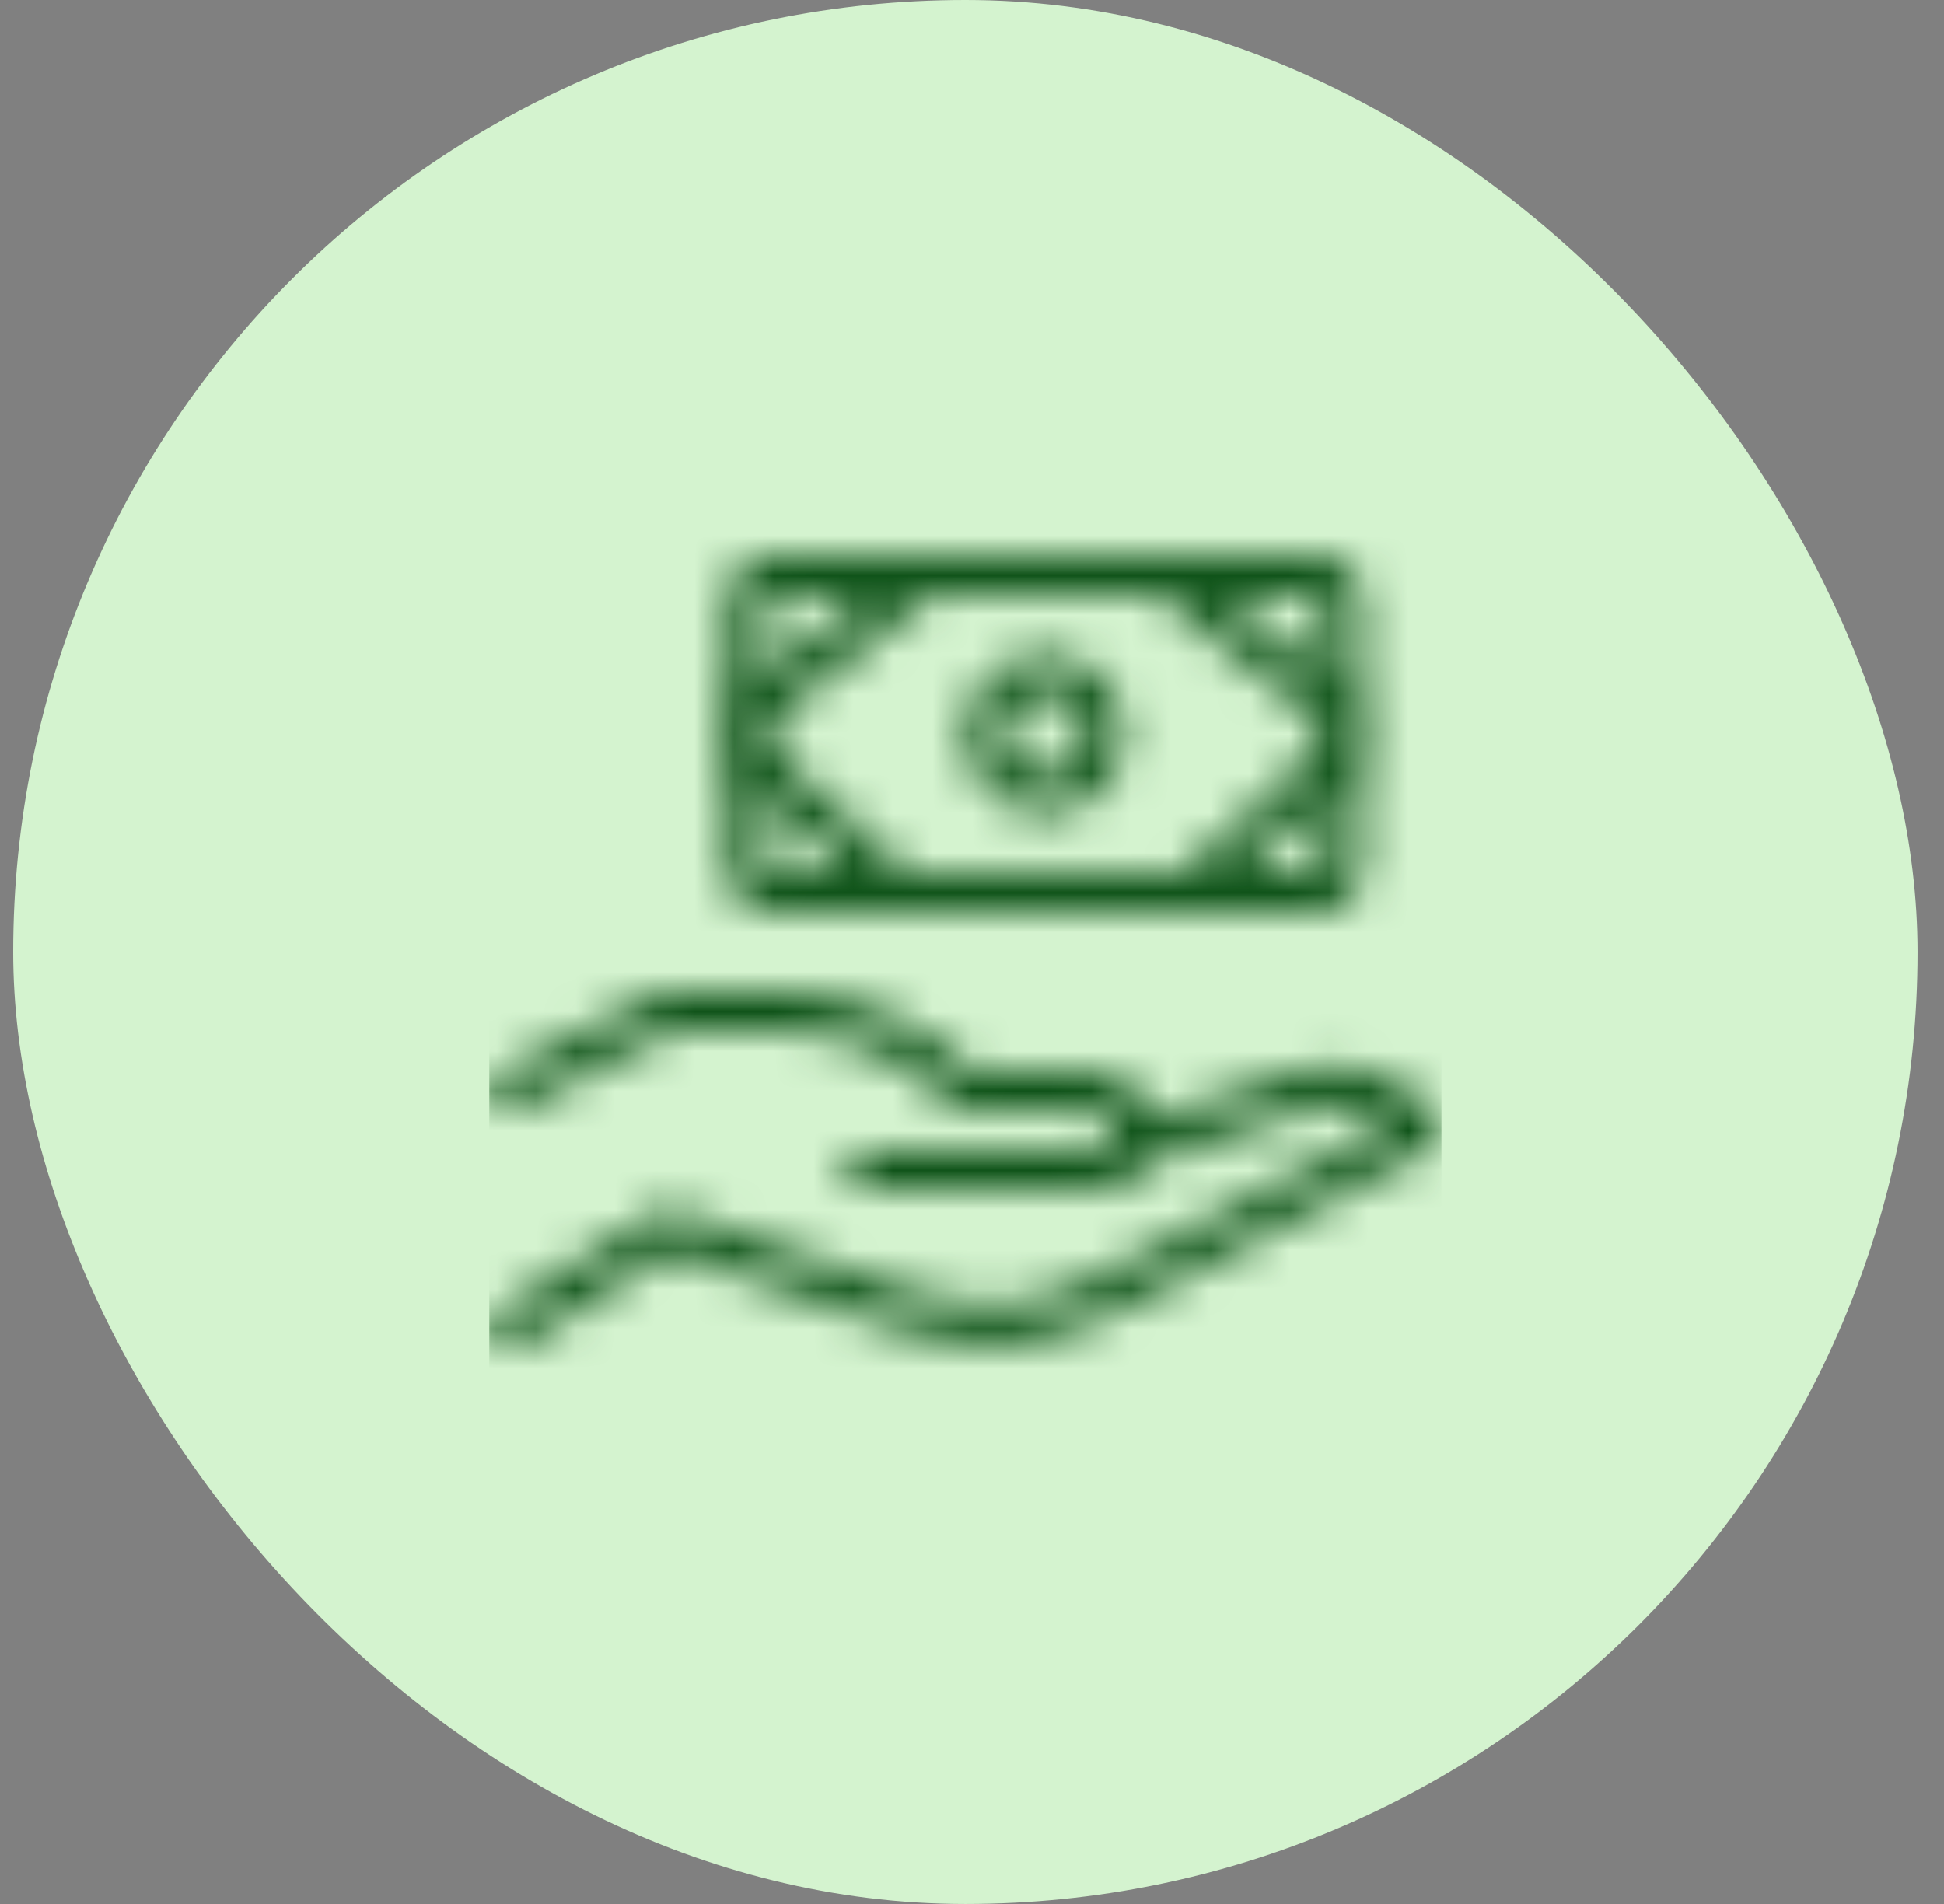 <svg width="49" height="48" viewBox="0 0 49 48" fill="none" xmlns="http://www.w3.org/2000/svg">
<rect x="0" y="0" width="49" height="48" fill="#808080" stroke="none"/>
<rect x="0.333" width="48" height="48" rx="24" fill="#D4F3CF"/>
<mask id="mask0_8379_256" style="mask-type:alpha" maskUnits="userSpaceOnUse" x="12" y="12" width="25" height="24">
<path d="M28.403 28.971L32.833 27.5C33.944 27.171 35.142 27.57 35.833 28.5C23.604 34.613 27.561 34.577 16.833 31L12.833 33.5" stroke="black" stroke-linecap="round" stroke-linejoin="round"/>
<path d="M21.833 29.5H27.333C27.733 29.572 28.137 29.398 28.361 29.059C28.585 28.72 28.585 28.28 28.361 27.941C28.137 27.602 27.733 27.428 27.333 27.5H24.333C23.148 26.277 21.535 25.56 19.833 25.5H16.833L12.833 27.5" stroke="black" stroke-linecap="round" stroke-linejoin="round"/>
<path fill-rule="evenodd" clip-rule="evenodd" d="M18.837 15C18.837 14.724 19.061 14.5 19.337 14.5H33.337C33.613 14.5 33.837 14.724 33.837 15V22C33.837 22.276 33.613 22.5 33.337 22.5H19.337C19.061 22.5 18.837 22.276 18.837 22V15Z" stroke="black" stroke-linecap="round" stroke-linejoin="round"/>
<path d="M29.379 14.5L33.837 18" stroke="black" stroke-linecap="round" stroke-linejoin="round"/>
<path d="M30.008 22.5L33.837 19" stroke="black" stroke-linecap="round" stroke-linejoin="round"/>
<path d="M18.837 19L22.665 22.5" stroke="black" stroke-linecap="round" stroke-linejoin="round"/>
<path d="M18.837 18L23.274 14.5" stroke="black" stroke-linecap="round" stroke-linejoin="round"/>
<path fill-rule="evenodd" clip-rule="evenodd" d="M26.337 20C27.166 20 27.837 19.328 27.837 18.5C27.837 17.672 27.166 17 26.337 17C25.509 17 24.837 17.672 24.837 18.5C24.837 19.328 25.509 20 26.337 20Z" stroke="black" stroke-linecap="round" stroke-linejoin="round"/>
</mask>
<g mask="url(#mask0_8379_256)">
<rect x="12.333" y="12" width="24" height="24" fill="#0F5319"/>
</g>
</svg>
